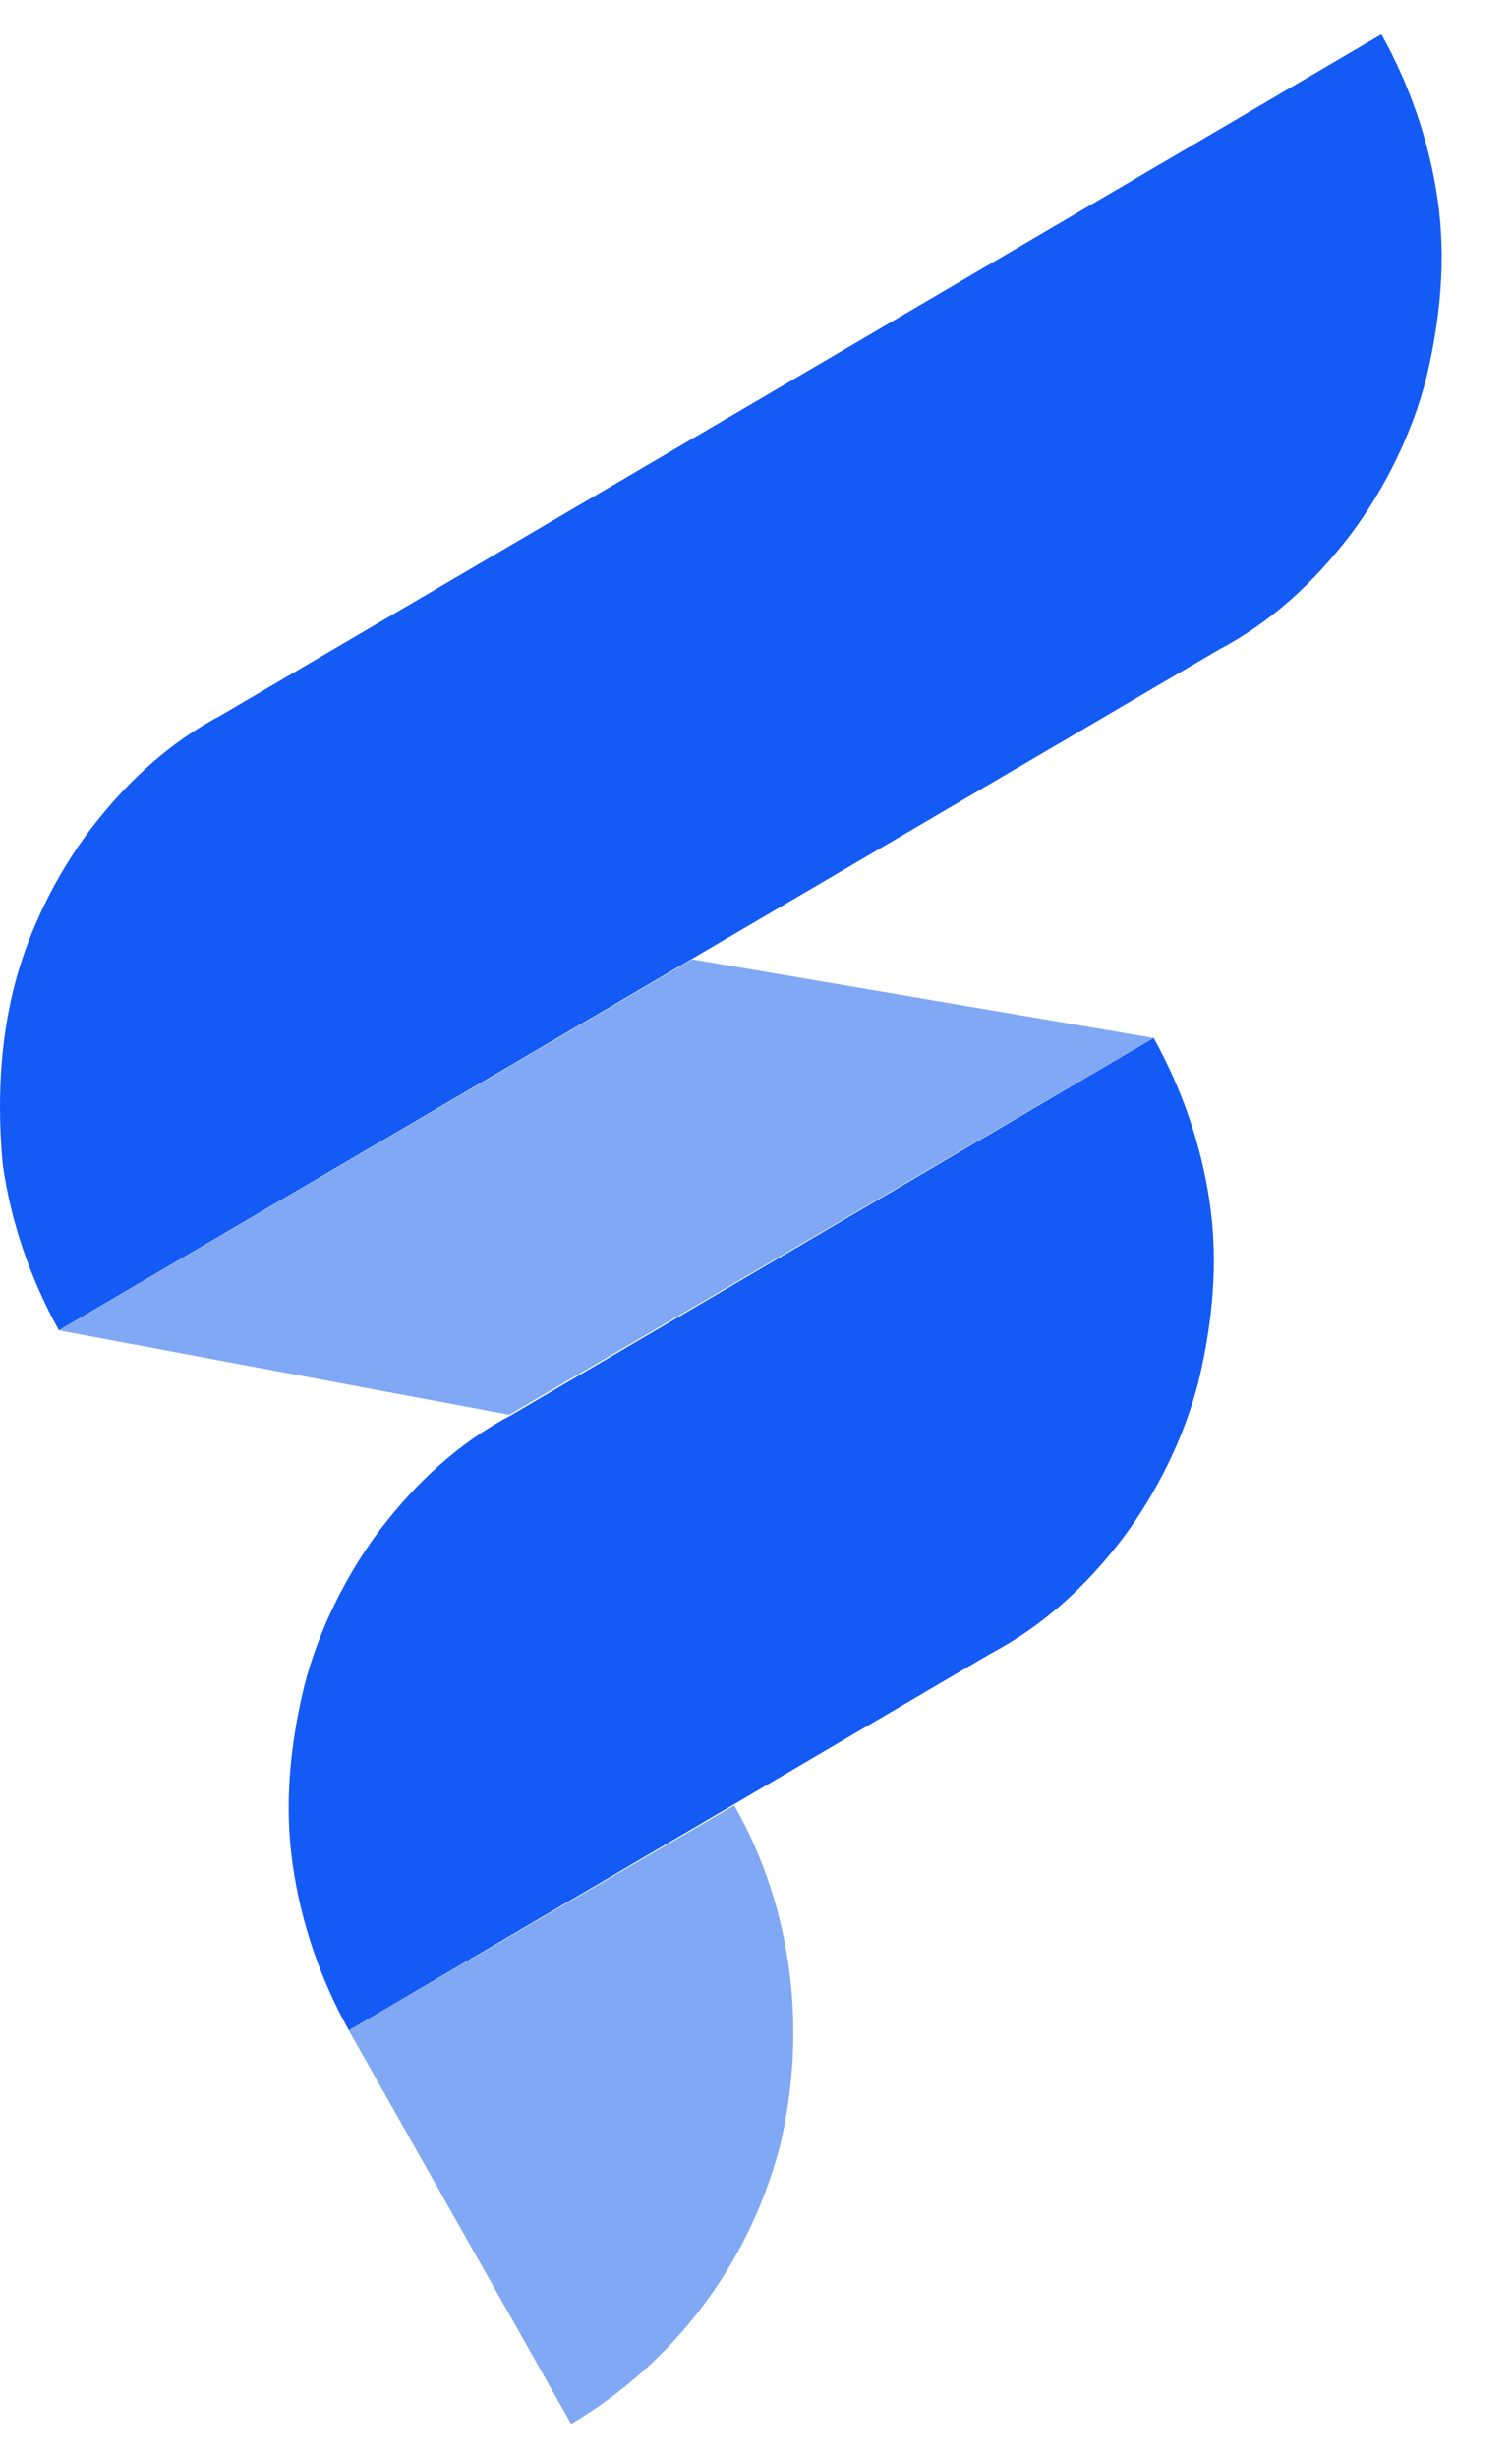 <svg width="16" height="26" viewBox="0 0 16 26" fill="none" xmlns="http://www.w3.org/2000/svg">
<path d="M0.624 14.07C0.326 13.535 0.118 12.94 0.029 12.316C-0.031 11.662 -0.001 11.037 0.148 10.443C0.297 9.848 0.594 9.253 0.952 8.778C1.339 8.272 1.785 7.856 2.351 7.558L14.618 0.363C14.916 0.898 15.124 1.492 15.214 2.117C15.303 2.741 15.243 3.366 15.095 3.99C14.946 4.585 14.648 5.18 14.291 5.655C13.903 6.161 13.457 6.577 12.891 6.875L0.624 14.07Z" fill="#145AF5"/>
<path d="M3.692 21.474C3.394 20.939 3.186 20.344 3.097 19.72C3.007 19.095 3.067 18.471 3.216 17.847C3.365 17.252 3.662 16.657 4.02 16.181C4.407 15.676 4.853 15.26 5.419 14.962L12.208 10.978C12.505 11.513 12.714 12.108 12.803 12.732C12.892 13.357 12.833 13.981 12.684 14.605C12.535 15.2 12.237 15.795 11.88 16.271C11.493 16.776 11.046 17.192 10.481 17.49L3.692 21.474Z" fill="#145AF5"/>
<path d="M3.691 21.474L7.77 19.095C8.396 20.195 8.545 21.503 8.247 22.723C7.919 23.942 7.145 24.983 6.044 25.637L3.691 21.474Z" fill="#80A8F4"/>
<path d="M12.207 10.978L7.324 10.146L0.625 14.071L5.389 14.963L12.207 10.978Z" fill="#80A8F4"/>
</svg>
